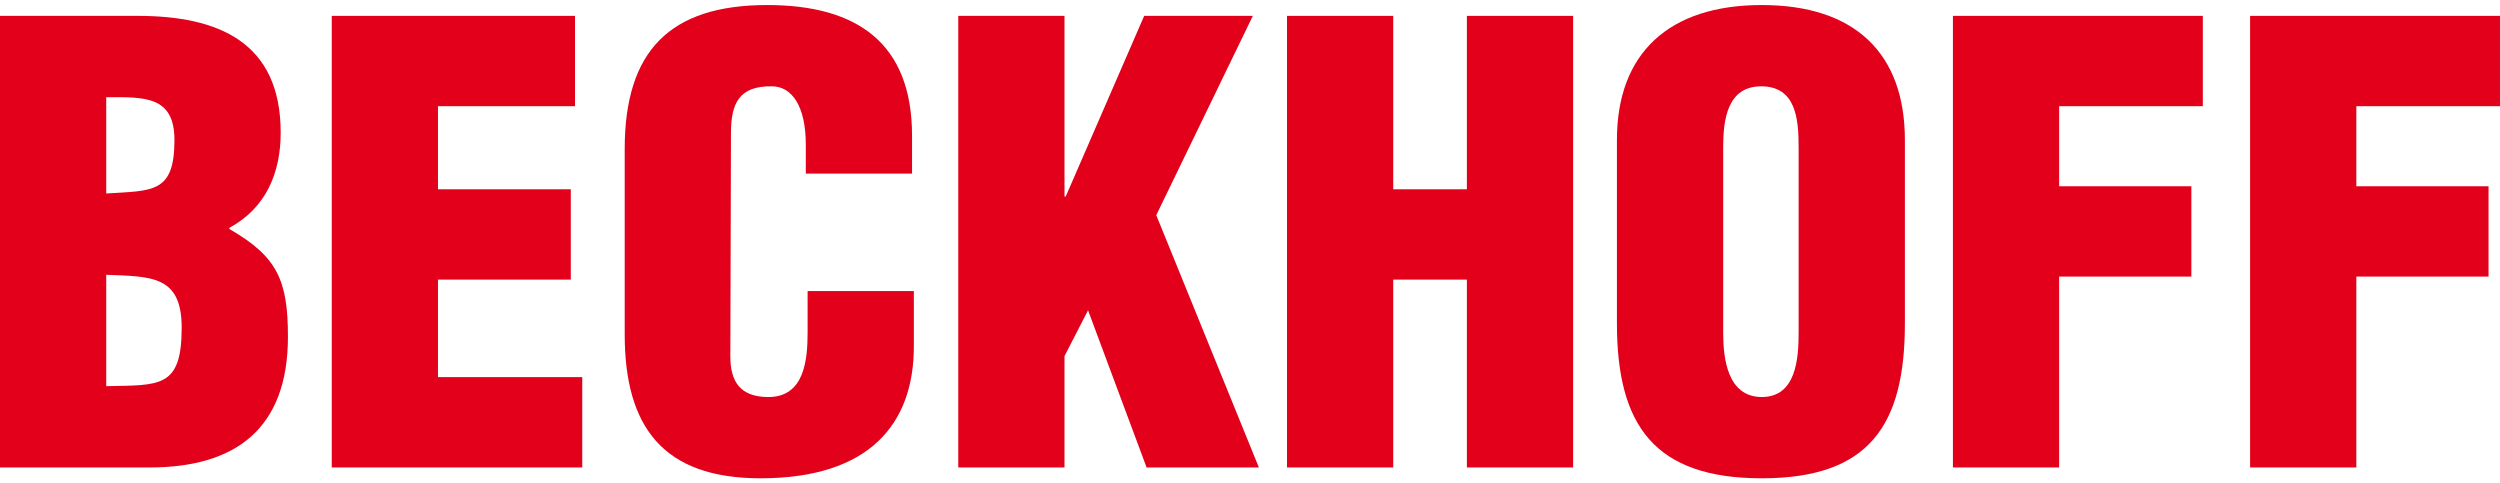 <svg width="300" height="58" viewBox="0 0 300 58" fill="none" xmlns="http://www.w3.org/2000/svg">
<g clip-path="url(#clip0_2023_1194)">
<path fill-rule="evenodd" clip-rule="evenodd" d="M12.748 32.975C18.181 33.19 21.803 33.045 21.803 39.331C21.803 46.628 19.123 46.196 12.748 46.34V32.975ZM12.748 11.66C17.24 11.66 20.934 11.443 20.934 16.789C20.934 23.22 18.327 22.859 12.748 23.22V11.66ZM17.964 56.095C28.323 56.095 34.552 51.397 34.552 40.416C34.552 33.697 33.321 30.805 27.525 27.483V27.338C31.944 24.954 33.683 20.691 33.683 15.923C33.683 5.013 26.149 1.905 16.515 1.905H0V56.095H17.964Z" fill="#E2001A"/>
<path d="M69.871 56.095V45.255H52.558V33.553H68.495V22.715H52.558V12.744H69.001V1.905H39.809V56.095H69.871Z" fill="#E2001A"/>
<path d="M109.445 20.835V16.284C109.445 5.229 102.925 0.605 92.06 0.605C80.397 0.605 74.965 6.096 74.965 17.873V40.128C74.965 51.182 79.528 57.395 91.263 57.395C104.302 57.395 109.662 50.894 109.662 41.572V34.926H96.913V39.839C96.913 43.164 96.552 47.644 92.205 47.644C88.873 47.644 87.642 45.837 87.642 42.801L87.714 15.995C87.714 12.454 88.655 10.288 92.639 10.36C95.03 10.36 96.697 12.744 96.697 17.368V20.836L109.445 20.835Z" fill="#E2001A"/>
<path d="M127.741 56.095V42.731L130.565 37.236L137.592 56.095H151.065L138.751 25.82L150.341 1.905H137.302L127.886 23.582H127.741V1.905H114.992V56.095H127.741Z" fill="#E2001A"/>
<path d="M167.188 56.095V33.553H176.026V56.095H188.774V1.905H176.026V22.715H167.188V1.905H154.44V56.095H167.188Z" fill="#E2001A"/>
<path fill-rule="evenodd" clip-rule="evenodd" d="M215.835 39.909C215.835 43.015 215.547 47.643 211.418 47.643C207.289 47.643 206.781 43.015 206.781 39.909V17.656C206.781 14.332 207.289 10.359 211.345 10.359C215.547 10.359 215.835 14.332 215.835 17.656V39.909ZM228.586 16.789C228.586 6.385 222.572 0.605 211.418 0.605C200.262 0.605 194.031 6.385 194.031 16.789V38.828C194.031 51.038 198.524 57.395 211.418 57.395C224.31 57.395 228.586 51.038 228.586 38.828V16.789Z" fill="#E2001A"/>
<path d="M247.098 56.095V33.19H262.963V22.352H247.098V12.744H264.338V1.905H234.35V56.095H247.098Z" fill="#E2001A"/>
<path d="M282.76 56.095V33.19H298.624V22.352H282.76V12.744H300V1.905H270.012V56.095H282.76Z" fill="#E2001A"/>
</g>
<defs>
<clipPath id="clip0_2023_1194">
<rect width="300" height="56.79" fill="white" transform="translate(0 0.605)"/>
</clipPath>
</defs>
</svg>
